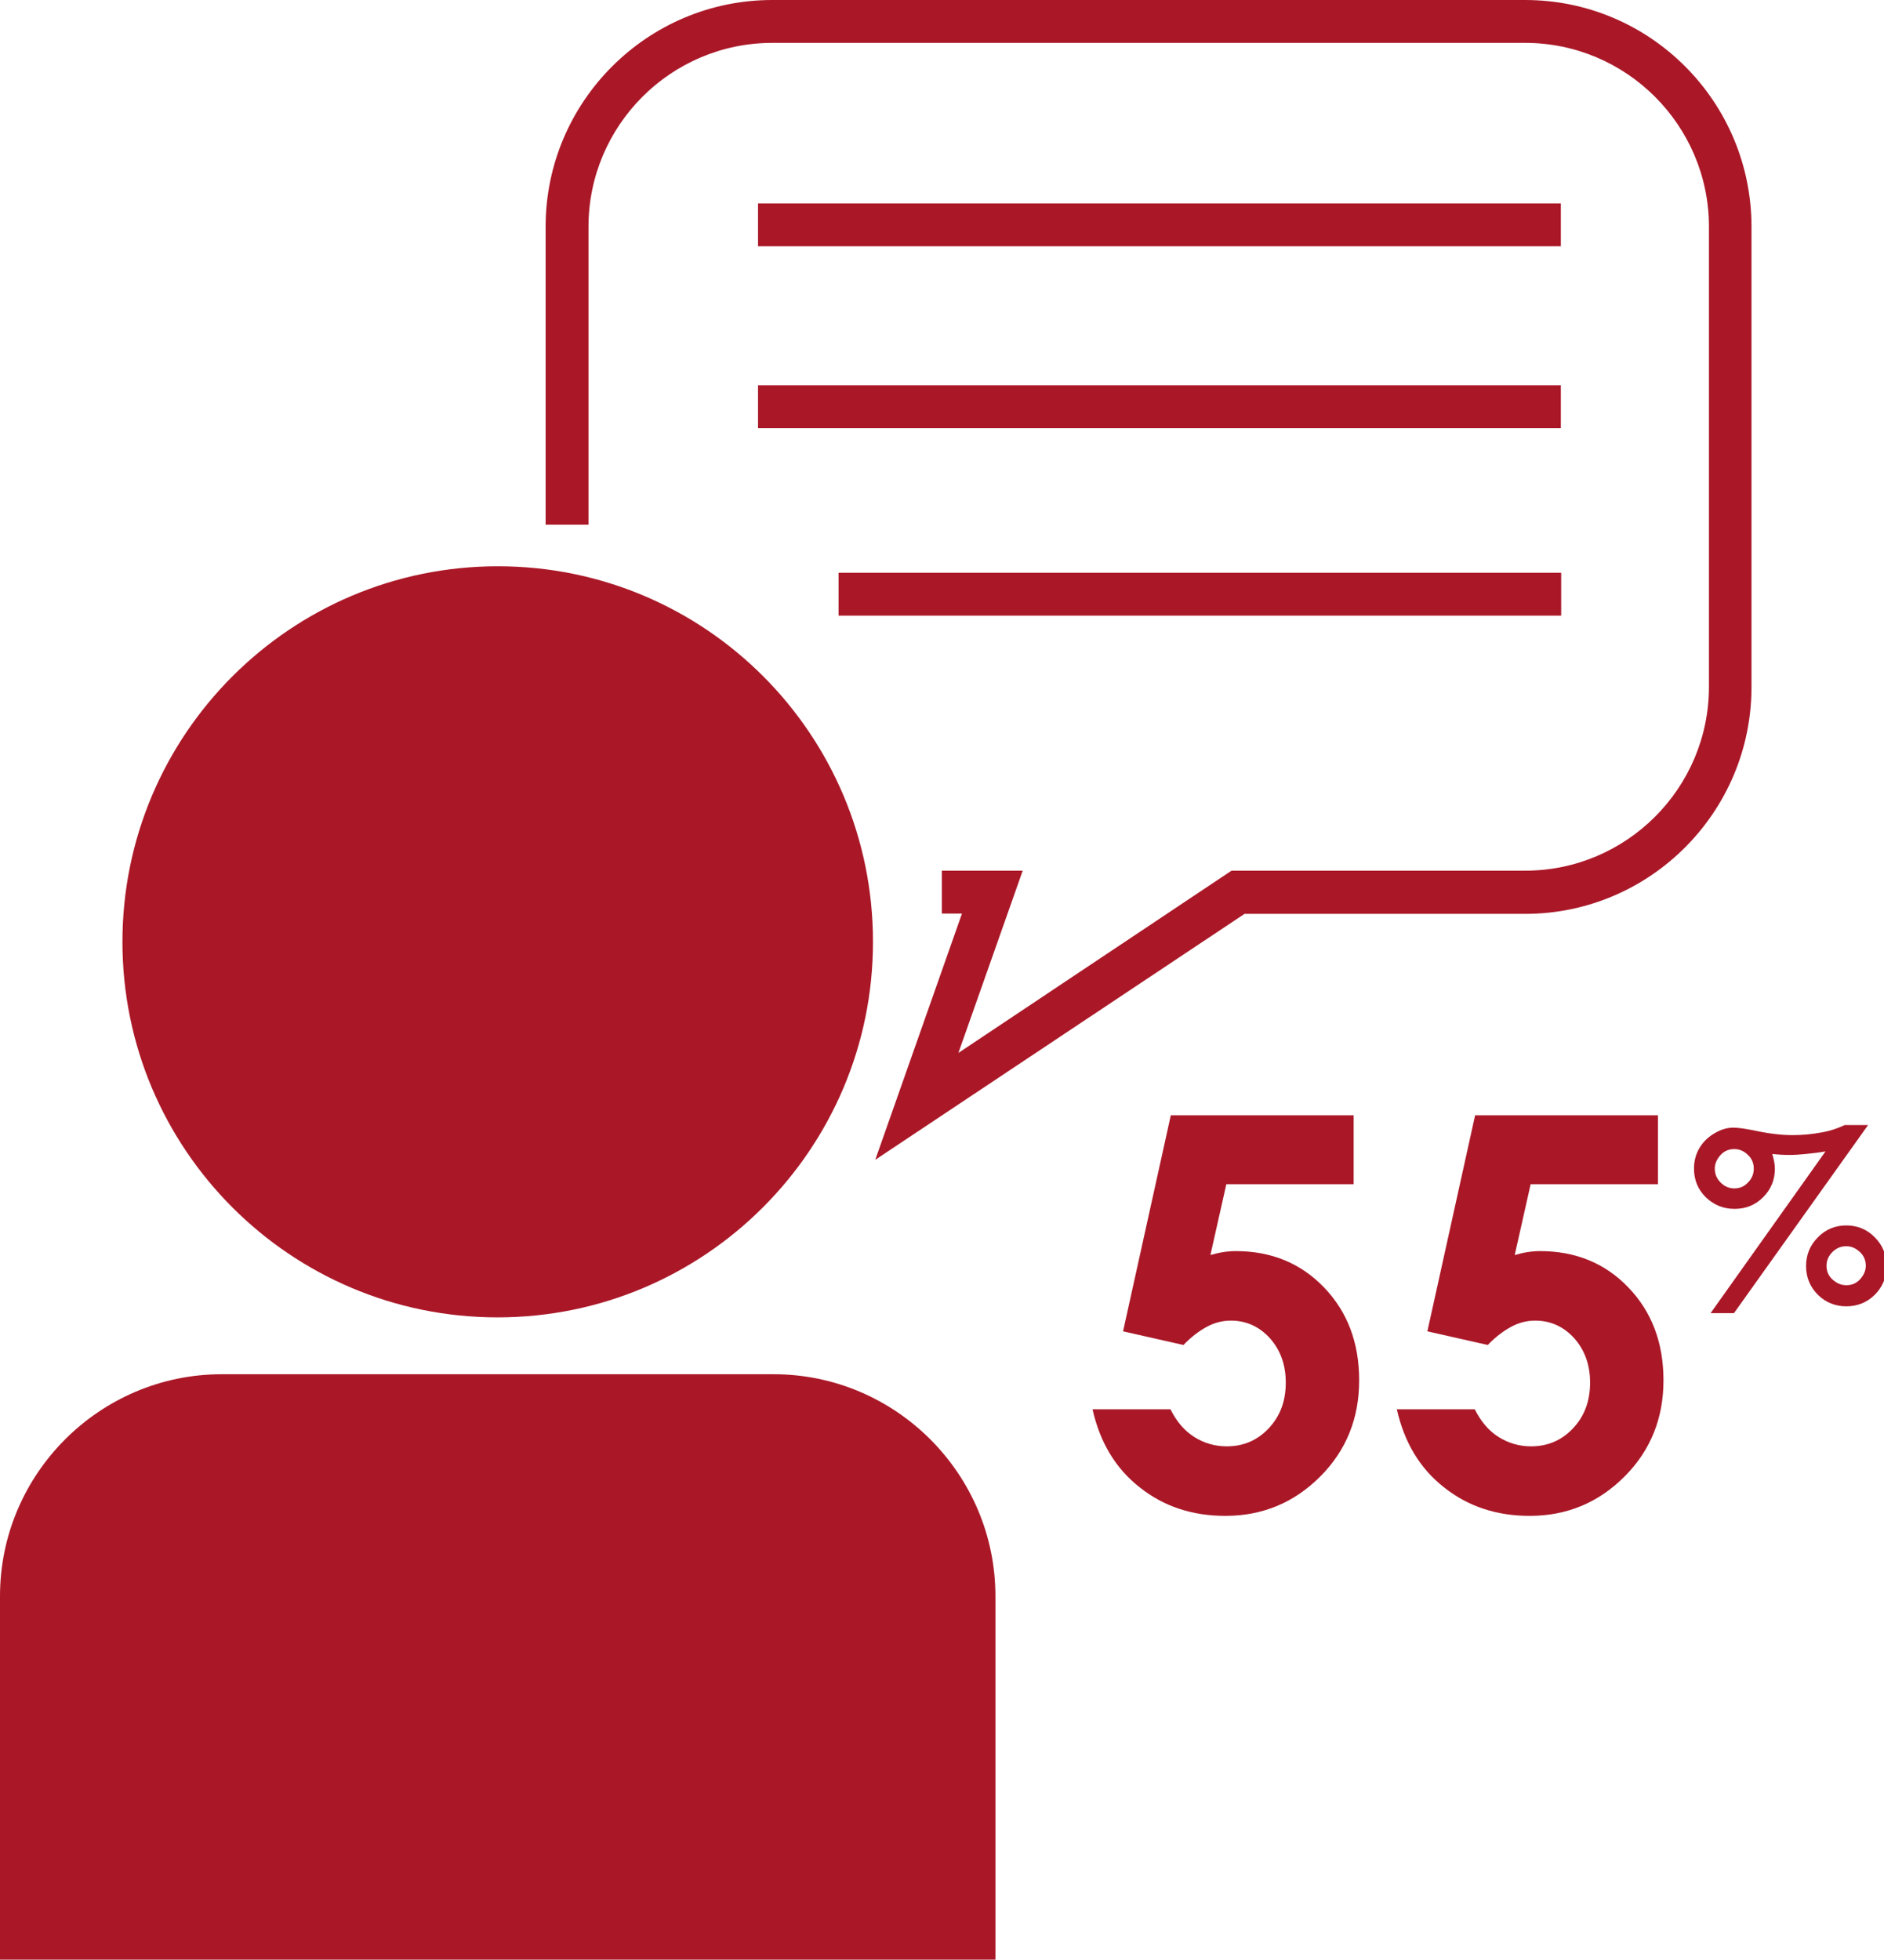 <?xml version="1.0" encoding="utf-8"?>
<!-- Generator: Adobe Illustrator 23.0.1, SVG Export Plug-In . SVG Version: 6.00 Build 0)  -->
<svg version="1.1" id="Layer_1" xmlns="http://www.w3.org/2000/svg" xmlns:xlink="http://www.w3.org/1999/xlink" x="0px" y="0px"
	 viewBox="0 0 58.01 60.32" style="enable-background:new 0 0 58.01 60.32;" xml:space="preserve">
<style type="text/css">
	.st0{fill:#AA1828;}
</style>
<g>
	<rect x="23.34" y="6.26" class="st0" width="24.72" height="1.32"/>
	<rect x="23.34" y="11.86" class="st0" width="24.72" height="1.32"/>
	<rect x="25.82" y="17.63" class="st0" width="22.25" height="1.32"/>
	<path class="st0" d="M26.88,28.99c0,6.38-5.18,11.56-11.56,11.56S3.77,35.37,3.77,28.99c0-6.38,5.18-11.56,11.56-11.56
		S26.88,22.6,26.88,28.99"/>
	<path class="st0" d="M30.65,60.59V49.13c0-3.76-3.07-6.83-6.83-6.83H6.83C3.07,42.3,0,45.37,0,49.13v11.29"/>
	<path class="st0" d="M26.95,35.7l2.67-7.58H29V26.8h2.49l-1.98,5.61l8.41-5.61h9.04c3.12,0,5.66-2.54,5.66-5.66V6.98
		c0-3.12-2.54-5.66-5.66-5.66H23.78c-3.12,0-5.66,2.54-5.66,5.66v9.17h-1.32V6.98c0-3.85,3.13-6.98,6.98-6.98h23.18
		c3.85,0,6.97,3.13,6.97,6.98v14.17c0,3.85-3.13,6.98-6.97,6.98h-8.64L26.95,35.7z"/>
</g>
<path class="st0" d="M36.05,34.33h5.63v2.12h-3.92l-0.49,2.18c0.14-0.04,0.27-0.07,0.4-0.09s0.26-0.03,0.38-0.03
	c1.09,0,2,0.37,2.72,1.12s1.08,1.7,1.08,2.86c0,1.17-0.4,2.16-1.2,2.96c-0.8,0.8-1.77,1.21-2.92,1.21c-1.02,0-1.9-0.29-2.64-0.88
	c-0.74-0.58-1.22-1.38-1.45-2.4h2.4c0.19,0.38,0.43,0.66,0.73,0.85c0.3,0.19,0.64,0.29,1,0.29c0.51,0,0.94-0.18,1.29-0.55
	c0.35-0.37,0.53-0.83,0.53-1.41c0-0.56-0.17-1.01-0.49-1.37c-0.33-0.36-0.73-0.54-1.2-0.54c-0.25,0-0.5,0.06-0.74,0.19
	c-0.24,0.13-0.48,0.31-0.72,0.56l-1.86-0.42L36.05,34.33z"/>
<path class="st0" d="M45.42,34.33h5.63v2.12h-3.92l-0.49,2.18c0.14-0.04,0.27-0.07,0.4-0.09s0.26-0.03,0.38-0.03
	c1.09,0,2,0.37,2.72,1.12s1.08,1.7,1.08,2.86c0,1.17-0.4,2.16-1.2,2.96c-0.8,0.8-1.77,1.21-2.92,1.21c-1.02,0-1.9-0.29-2.64-0.88
	c-0.74-0.58-1.22-1.38-1.45-2.4h2.4c0.19,0.38,0.43,0.66,0.73,0.85c0.3,0.19,0.64,0.29,1,0.29c0.51,0,0.94-0.18,1.29-0.55
	c0.35-0.37,0.53-0.83,0.53-1.41c0-0.56-0.17-1.01-0.49-1.37c-0.33-0.36-0.73-0.54-1.2-0.54c-0.25,0-0.5,0.06-0.74,0.19
	c-0.24,0.13-0.48,0.31-0.72,0.56l-1.86-0.42L45.42,34.33z"/>
<path class="st0" d="M56.8,34.63h0.72l-4.13,5.79h-0.72l3.54-4.98c-0.21,0.04-0.41,0.06-0.6,0.08c-0.19,0.02-0.36,0.03-0.52,0.03
	c-0.16,0-0.34-0.01-0.52-0.03c0.05,0.17,0.08,0.32,0.08,0.45c0,0.35-0.12,0.64-0.36,0.88c-0.24,0.24-0.53,0.36-0.88,0.36
	c-0.35,0-0.64-0.12-0.89-0.36c-0.24-0.24-0.36-0.53-0.36-0.88c0-0.22,0.05-0.43,0.16-0.62c0.11-0.19,0.26-0.34,0.46-0.46
	c0.2-0.12,0.39-0.18,0.59-0.18c0.15,0,0.35,0.03,0.61,0.08c0.46,0.1,0.86,0.15,1.21,0.15c0.31,0,0.61-0.03,0.88-0.08
	C56.32,34.82,56.57,34.74,56.8,34.63z M53.4,35.37c-0.17,0-0.31,0.06-0.42,0.18s-0.18,0.26-0.18,0.42c0,0.17,0.06,0.31,0.18,0.43
	s0.26,0.18,0.42,0.18c0.17,0,0.31-0.06,0.42-0.18c0.12-0.12,0.18-0.26,0.18-0.43c0-0.17-0.06-0.31-0.18-0.42
	C53.7,35.43,53.56,35.37,53.4,35.37z M56.85,37.72c0.34,0,0.64,0.12,0.88,0.37c0.24,0.24,0.36,0.54,0.36,0.88
	c0,0.34-0.12,0.64-0.36,0.88s-0.54,0.36-0.88,0.36c-0.34,0-0.64-0.12-0.88-0.36c-0.24-0.24-0.36-0.54-0.36-0.88
	c0-0.34,0.12-0.64,0.36-0.88C56.21,37.84,56.51,37.72,56.85,37.72z M56.85,38.36c-0.17,0-0.31,0.06-0.43,0.18s-0.18,0.26-0.18,0.42
	c0,0.17,0.06,0.31,0.18,0.42s0.26,0.18,0.43,0.18c0.17,0,0.31-0.06,0.42-0.18s0.18-0.26,0.18-0.42c0-0.16-0.06-0.31-0.18-0.42
	S57.02,38.36,56.85,38.36z"/>
</svg>
